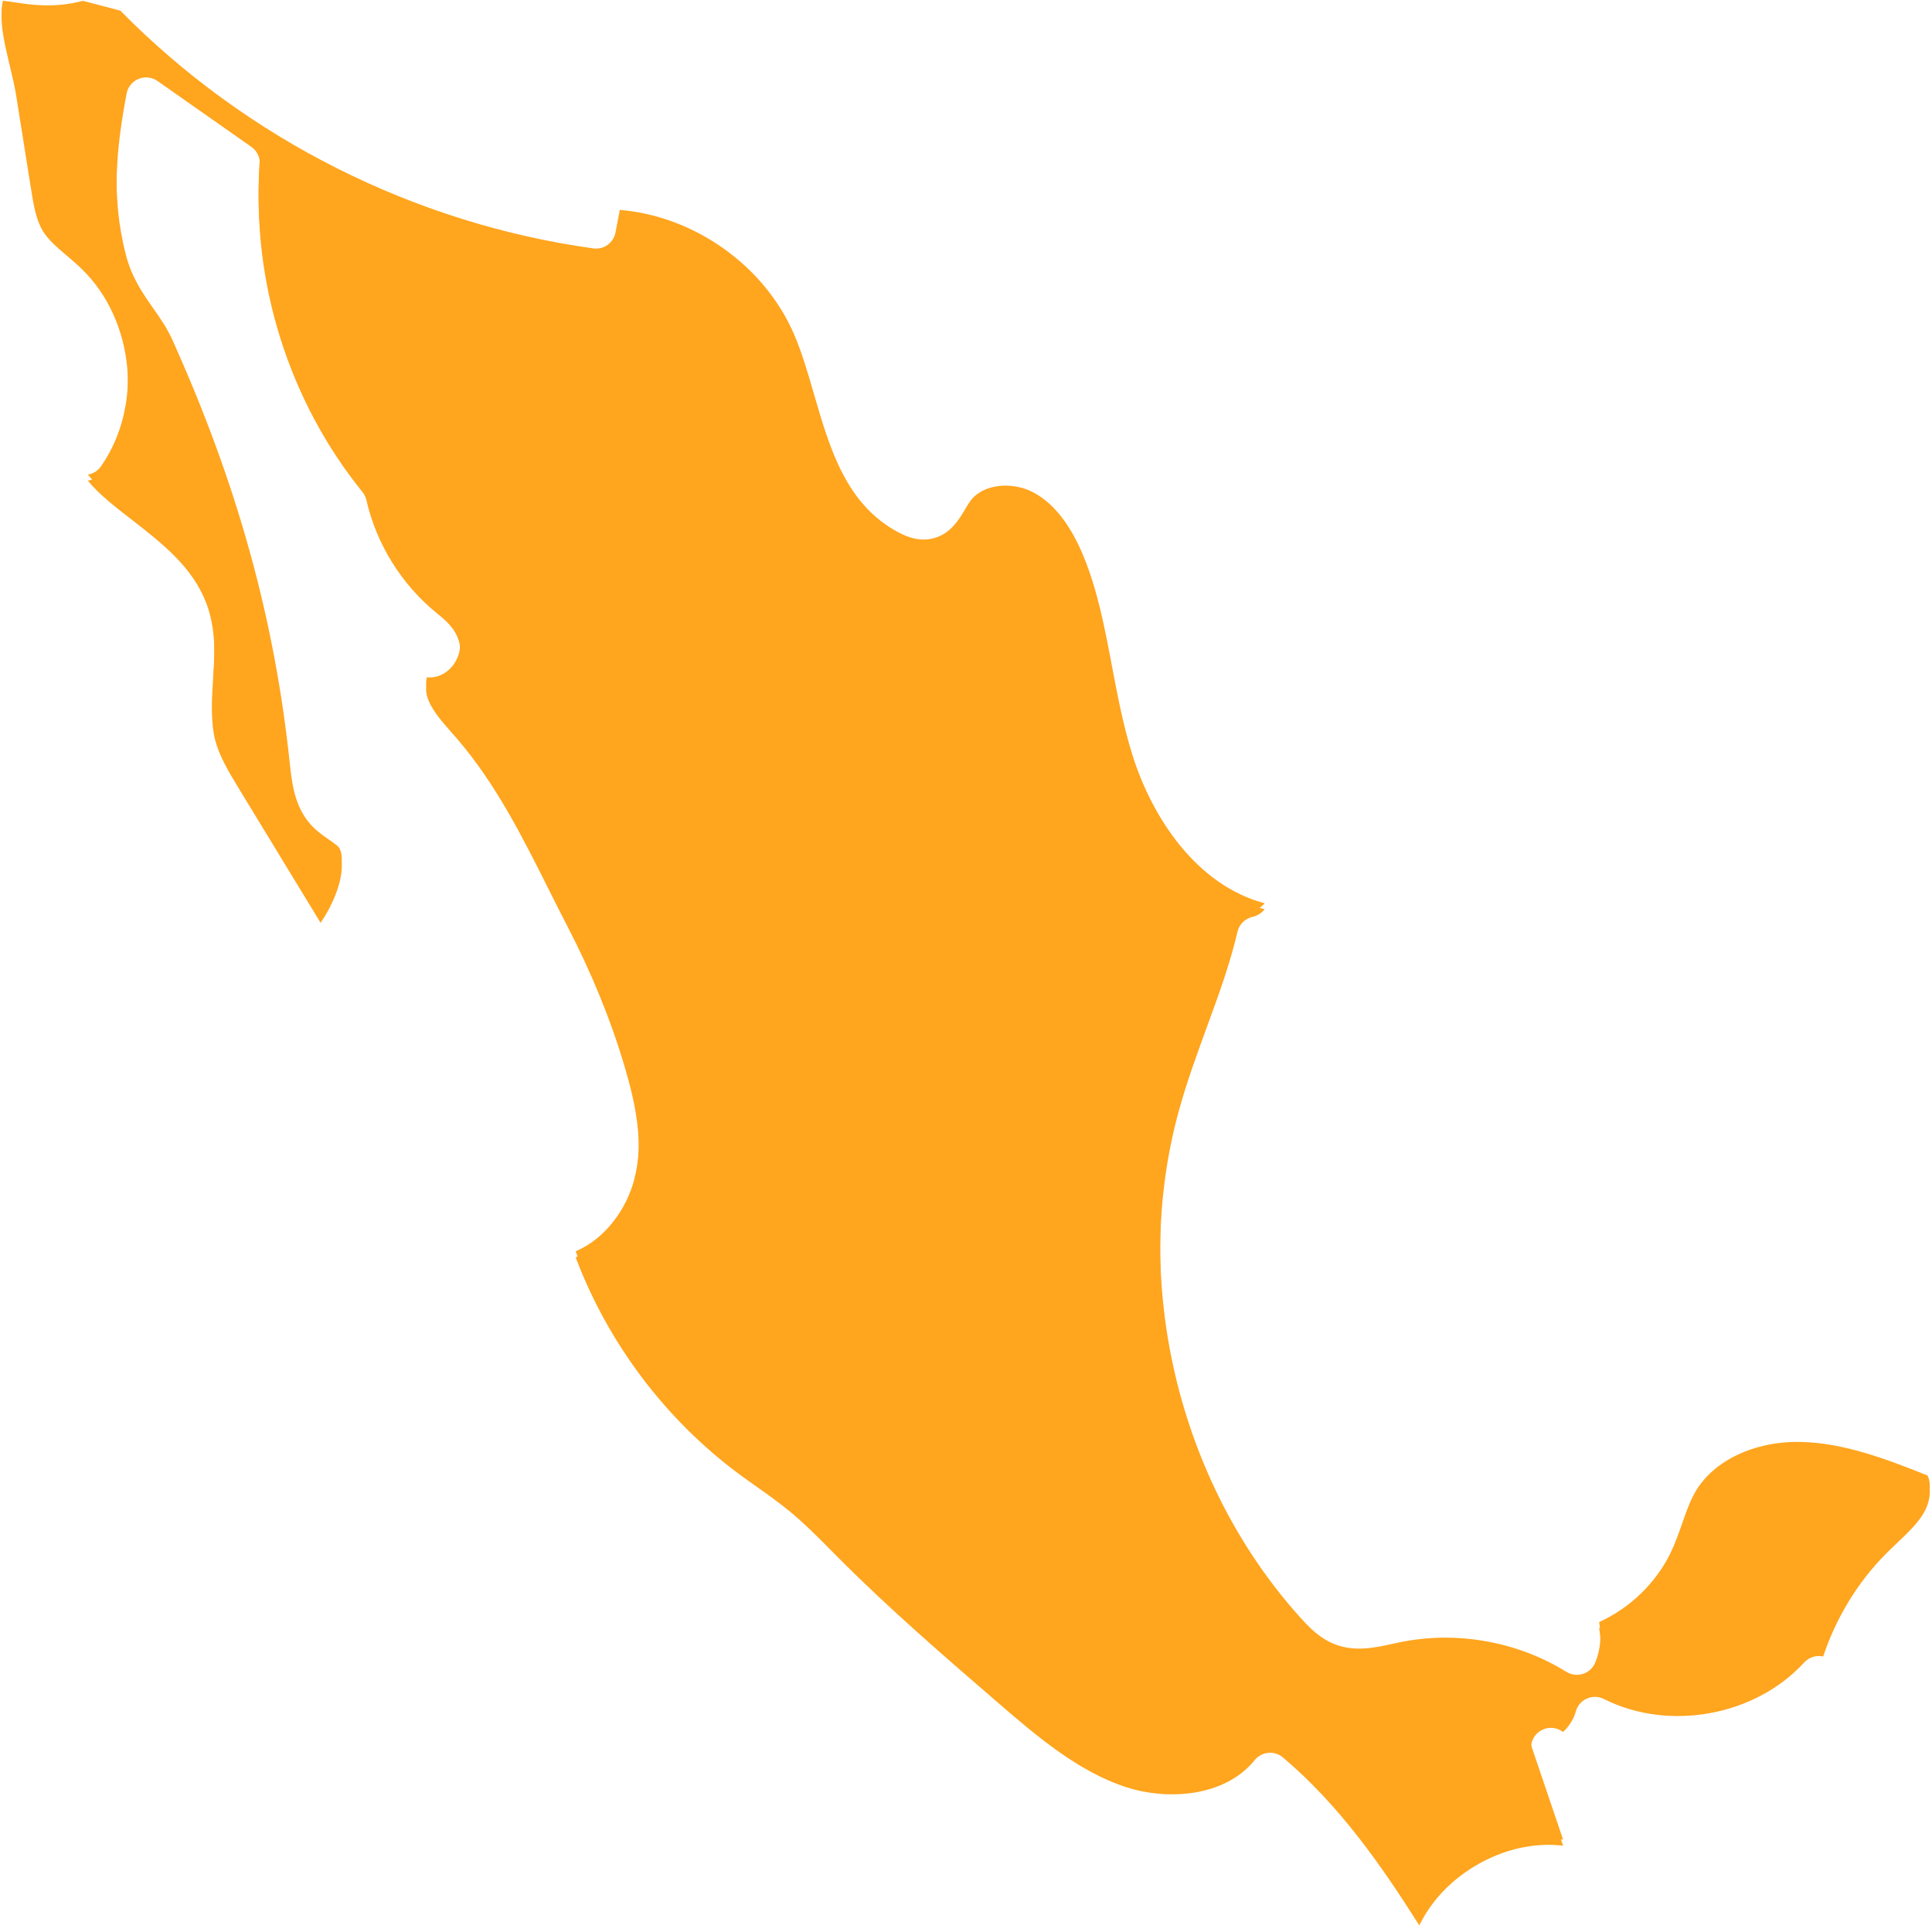 <svg xmlns="http://www.w3.org/2000/svg" xmlns:xlink="http://www.w3.org/1999/xlink" width="200" zoomAndPan="magnify" viewBox="0 0 150 150" height="200" preserveAspectRatio="xMidYMid meet" version="1.2"><defs><clipPath id="d773e0d00a"><path d="M 0 0.469 L 150 0.469 L 150 149.719 L 0 149.719 Z M 0 0.469 "/></clipPath><clipPath id="f76d737bae"><path d="M 0 0 L 150 0 L 150 149.25 L 0 149.25 Z M 0 0 "/></clipPath></defs><g id="f14fc78b09"><g clip-rule="nonzero" clip-path="url(#d773e0d00a)"><path style=" stroke:none;fill-rule:nonzero;fill:#ffa51e;fill-opacity:1;" d="M 97.262 71.18 C 97.617 71.105 97.945 70.887 98.188 70.598 C 92.891 69.195 89.453 63.941 87.938 59.141 C 87.211 56.836 86.762 54.457 86.328 52.16 C 85.758 49.156 85.219 46.316 84.121 43.648 C 83.098 41.168 81.766 39.488 80.16 38.664 C 78.617 37.871 76.297 37.984 75.297 39.422 C 75.176 39.594 75.062 39.785 74.949 39.977 C 74.434 40.852 73.723 42.047 72.238 42.312 C 71.23 42.492 70.371 42.121 69.805 41.828 C 65.695 39.68 64.426 35.305 63.199 31.07 C 62.723 29.43 62.273 27.879 61.668 26.465 C 59.371 21.098 53.922 17.246 48.121 16.766 L 47.789 18.512 C 47.637 19.324 46.875 19.875 46.059 19.754 C 32.184 17.824 19.164 11.273 9.34 1.293 L 6.441 0.535 C 4.227 1.117 2.414 0.844 1.191 0.656 C 0.875 0.609 0.473 0.547 0.223 0.535 C 0.199 0.621 0.176 0.742 0.152 0.91 C 0.012 1.984 0.41 3.637 0.758 5.098 C 0.949 5.891 1.129 6.641 1.242 7.336 L 2.418 14.715 C 2.602 15.875 2.793 17.074 3.344 17.965 C 3.77 18.641 4.453 19.227 5.18 19.844 C 5.582 20.188 5.988 20.531 6.363 20.898 C 10.477 24.906 11.133 31.988 7.832 36.684 C 7.59 37.027 7.223 37.254 6.82 37.32 C 7.676 38.371 8.922 39.336 10.266 40.379 C 12.555 42.16 14.922 44 15.996 46.777 C 16.805 48.863 16.676 50.988 16.551 53.043 C 16.453 54.609 16.363 56.09 16.699 57.426 C 17.027 58.73 17.797 59.992 18.543 61.219 L 24.891 71.648 C 25.785 70.348 26.531 68.605 26.539 67.254 C 26.543 66.707 26.422 66.332 26.188 66.137 C 25.984 65.965 25.762 65.812 25.543 65.66 C 25.094 65.352 24.59 65 24.137 64.504 C 22.855 63.086 22.656 61.211 22.496 59.707 C 21.309 48.465 18.41 38.016 13.367 26.82 C 12.965 25.93 12.453 25.199 11.91 24.426 C 11.09 23.254 10.242 22.043 9.785 20.297 C 8.555 15.586 9.078 11.25 9.828 7.27 C 9.922 6.754 10.277 6.32 10.762 6.125 C 11.25 5.926 11.801 5.988 12.23 6.289 L 19.52 11.406 C 19.965 11.719 20.211 12.242 20.172 12.781 C 19.508 21.859 22.414 31.125 28.141 38.199 C 28.289 38.383 28.395 38.594 28.445 38.824 C 29.234 42.266 31.18 45.387 33.918 47.613 C 34.586 48.152 35.41 48.82 35.672 49.945 C 35.883 50.871 35.527 51.91 34.781 52.531 C 34.297 52.934 33.719 53.117 33.137 53.055 C 33.066 53.367 33.062 53.707 33.141 53.996 C 33.406 54.992 34.203 55.895 35.043 56.852 L 35.488 57.359 C 38.492 60.852 40.559 64.977 42.559 68.969 C 43.043 69.934 43.523 70.895 44.016 71.844 C 45.914 75.496 47.418 79.172 48.484 82.773 C 49.328 85.617 50.074 88.945 49.227 92.102 C 48.637 94.293 47.059 96.605 44.695 97.621 C 47.207 104.285 51.672 110.219 57.395 114.457 C 57.84 114.785 58.285 115.102 58.734 115.418 C 59.586 116.02 60.469 116.645 61.309 117.34 C 62.473 118.297 63.523 119.359 64.539 120.387 L 65.105 120.957 C 69.023 124.895 73.312 128.598 77.461 132.18 C 80.375 134.691 83.672 137.543 87.457 138.762 C 90.605 139.777 95.062 139.551 97.414 136.656 C 97.672 136.332 98.055 136.129 98.465 136.09 C 98.516 136.086 98.562 136.082 98.609 136.082 C 98.973 136.082 99.328 136.211 99.609 136.449 C 103.98 140.145 107.223 144.785 110.195 149.488 C 111.078 147.66 112.566 146.047 114.516 144.879 C 116.707 143.566 119.109 143.035 121.359 143.297 L 118.949 136.188 C 118.707 135.477 119.012 134.699 119.668 134.34 C 120.215 134.039 120.875 134.102 121.352 134.469 C 121.68 134.195 122.164 133.555 122.34 132.895 C 122.457 132.445 122.773 132.07 123.199 131.879 C 123.621 131.688 124.109 131.699 124.527 131.91 C 129.574 134.453 136.262 133.238 140.082 129.07 C 140.457 128.664 141.016 128.492 141.551 128.609 C 142.539 125.637 144.203 122.879 146.395 120.664 C 146.688 120.367 146.992 120.078 147.297 119.789 C 148.113 119.016 148.883 118.285 149.371 117.445 C 149.797 116.719 150.004 115.684 149.648 115.023 C 146.469 113.758 143.188 112.496 139.828 112.422 C 136.234 112.336 133.016 113.871 131.613 116.316 C 131.203 117.031 130.914 117.852 130.613 118.719 C 130.348 119.484 130.07 120.273 129.691 121.055 C 128.543 123.402 126.535 125.324 124.156 126.406 C 124.359 127.445 124.266 128.543 123.859 129.539 C 123.688 129.961 123.34 130.285 122.906 130.426 C 122.477 130.566 122 130.512 121.613 130.27 C 117.781 127.895 113.047 127.062 108.629 127.984 L 108.141 128.09 C 106.762 128.395 105.199 128.742 103.617 128.121 C 102.484 127.676 101.672 126.848 101 126.102 C 91.441 115.539 87.738 99.844 91.559 86.121 C 92.156 83.969 92.93 81.859 93.672 79.82 C 94.609 77.27 95.488 74.863 96.078 72.34 C 96.215 71.754 96.68 71.305 97.262 71.18 "/></g><g clip-rule="nonzero" clip-path="url(#f76d737bae)"><path style=" stroke:none;fill-rule:nonzero;fill:#ffa51e;fill-opacity:1;" d="M 97.262 70.711 C 97.617 70.637 97.945 70.418 98.188 70.129 C 92.891 68.727 89.453 63.473 87.938 58.672 C 87.211 56.367 86.762 53.988 86.328 51.691 C 85.758 48.688 85.219 45.848 84.121 43.18 C 83.098 40.699 81.766 39.02 80.16 38.195 C 78.617 37.402 76.297 37.516 75.297 38.953 C 75.176 39.125 75.062 39.316 74.949 39.508 C 74.434 40.383 73.723 41.578 72.238 41.844 C 71.23 42.023 70.371 41.652 69.805 41.359 C 65.695 39.211 64.426 34.836 63.199 30.602 C 62.723 28.961 62.273 27.41 61.668 25.996 C 59.371 20.629 53.922 16.777 48.121 16.297 L 47.789 18.043 C 47.637 18.855 46.875 19.406 46.059 19.285 C 32.184 17.355 19.164 10.805 9.34 0.824 L 6.441 0.066 C 4.227 0.648 2.414 0.375 1.191 0.188 C 0.875 0.141 0.473 0.078 0.223 0.066 C 0.199 0.152 0.176 0.273 0.152 0.441 C 0.012 1.516 0.41 3.168 0.758 4.629 C 0.949 5.422 1.129 6.172 1.242 6.867 L 2.418 14.246 C 2.602 15.406 2.793 16.605 3.344 17.496 C 3.77 18.172 4.453 18.758 5.18 19.375 C 5.582 19.719 5.988 20.062 6.363 20.43 C 10.477 24.438 11.133 31.52 7.832 36.215 C 7.59 36.559 7.223 36.785 6.82 36.852 C 7.676 37.902 8.922 38.867 10.266 39.91 C 12.555 41.691 14.922 43.531 15.996 46.309 C 16.805 48.395 16.676 50.52 16.551 52.574 C 16.453 54.141 16.363 55.621 16.699 56.957 C 17.027 58.262 17.797 59.523 18.543 60.75 L 24.891 71.18 C 25.785 69.879 26.531 68.137 26.539 66.785 C 26.543 66.238 26.422 65.863 26.188 65.668 C 25.984 65.496 25.762 65.344 25.543 65.191 C 25.094 64.883 24.59 64.531 24.137 64.035 C 22.855 62.617 22.656 60.742 22.496 59.238 C 21.309 47.996 18.41 37.547 13.367 26.352 C 12.965 25.461 12.453 24.73 11.91 23.957 C 11.09 22.785 10.242 21.574 9.785 19.828 C 8.555 15.117 9.078 10.781 9.828 6.801 C 9.922 6.285 10.277 5.852 10.762 5.656 C 11.25 5.457 11.801 5.52 12.23 5.82 L 19.52 10.938 C 19.965 11.25 20.211 11.773 20.172 12.312 C 19.508 21.391 22.414 30.656 28.141 37.73 C 28.289 37.914 28.395 38.125 28.445 38.355 C 29.234 41.797 31.18 44.918 33.918 47.145 C 34.586 47.684 35.41 48.352 35.672 49.477 C 35.883 50.402 35.527 51.441 34.781 52.062 C 34.297 52.465 33.719 52.648 33.137 52.586 C 33.066 52.898 33.062 53.238 33.141 53.527 C 33.406 54.523 34.203 55.426 35.043 56.383 L 35.488 56.891 C 38.492 60.383 40.559 64.508 42.559 68.5 C 43.043 69.465 43.523 70.426 44.016 71.375 C 45.914 75.027 47.418 78.703 48.484 82.305 C 49.328 85.148 50.074 88.477 49.227 91.633 C 48.637 93.824 47.059 96.137 44.695 97.152 C 47.207 103.816 51.672 109.75 57.395 113.988 C 57.84 114.316 58.285 114.633 58.734 114.949 C 59.586 115.551 60.469 116.176 61.309 116.871 C 62.473 117.828 63.523 118.891 64.539 119.918 L 65.105 120.488 C 69.023 124.426 73.312 128.129 77.461 131.711 C 80.375 134.223 83.672 137.074 87.457 138.293 C 90.605 139.309 95.062 139.082 97.414 136.188 C 97.672 135.863 98.055 135.66 98.465 135.621 C 98.516 135.617 98.562 135.613 98.609 135.613 C 98.973 135.613 99.328 135.742 99.609 135.98 C 103.98 139.676 107.223 144.316 110.195 149.02 C 111.078 147.191 112.566 145.578 114.516 144.41 C 116.707 143.098 119.109 142.566 121.359 142.828 L 118.949 135.719 C 118.707 135.008 119.012 134.23 119.668 133.871 C 120.215 133.57 120.875 133.633 121.352 134 C 121.68 133.727 122.164 133.086 122.34 132.426 C 122.457 131.977 122.773 131.602 123.199 131.41 C 123.621 131.219 124.109 131.23 124.527 131.441 C 129.574 133.984 136.262 132.77 140.082 128.602 C 140.457 128.195 141.016 128.023 141.551 128.141 C 142.539 125.168 144.203 122.41 146.395 120.195 C 146.688 119.898 146.992 119.609 147.297 119.32 C 148.113 118.547 148.883 117.816 149.371 116.977 C 149.797 116.25 150.004 115.215 149.648 114.555 C 146.469 113.289 143.188 112.027 139.828 111.953 C 136.234 111.867 133.016 113.402 131.613 115.848 C 131.203 116.562 130.914 117.383 130.613 118.25 C 130.348 119.016 130.07 119.805 129.691 120.586 C 128.543 122.934 126.535 124.855 124.156 125.938 C 124.359 126.977 124.266 128.074 123.859 129.07 C 123.688 129.492 123.34 129.816 122.906 129.957 C 122.477 130.098 122 130.043 121.613 129.801 C 117.781 127.426 113.047 126.594 108.629 127.516 L 108.141 127.621 C 106.762 127.926 105.199 128.273 103.617 127.652 C 102.484 127.207 101.672 126.379 101 125.633 C 91.441 115.07 87.738 99.375 91.559 85.652 C 92.156 83.5 92.93 81.391 93.672 79.352 C 94.609 76.801 95.488 74.395 96.078 71.871 C 96.215 71.285 96.68 70.836 97.262 70.711 "/></g></g></svg>